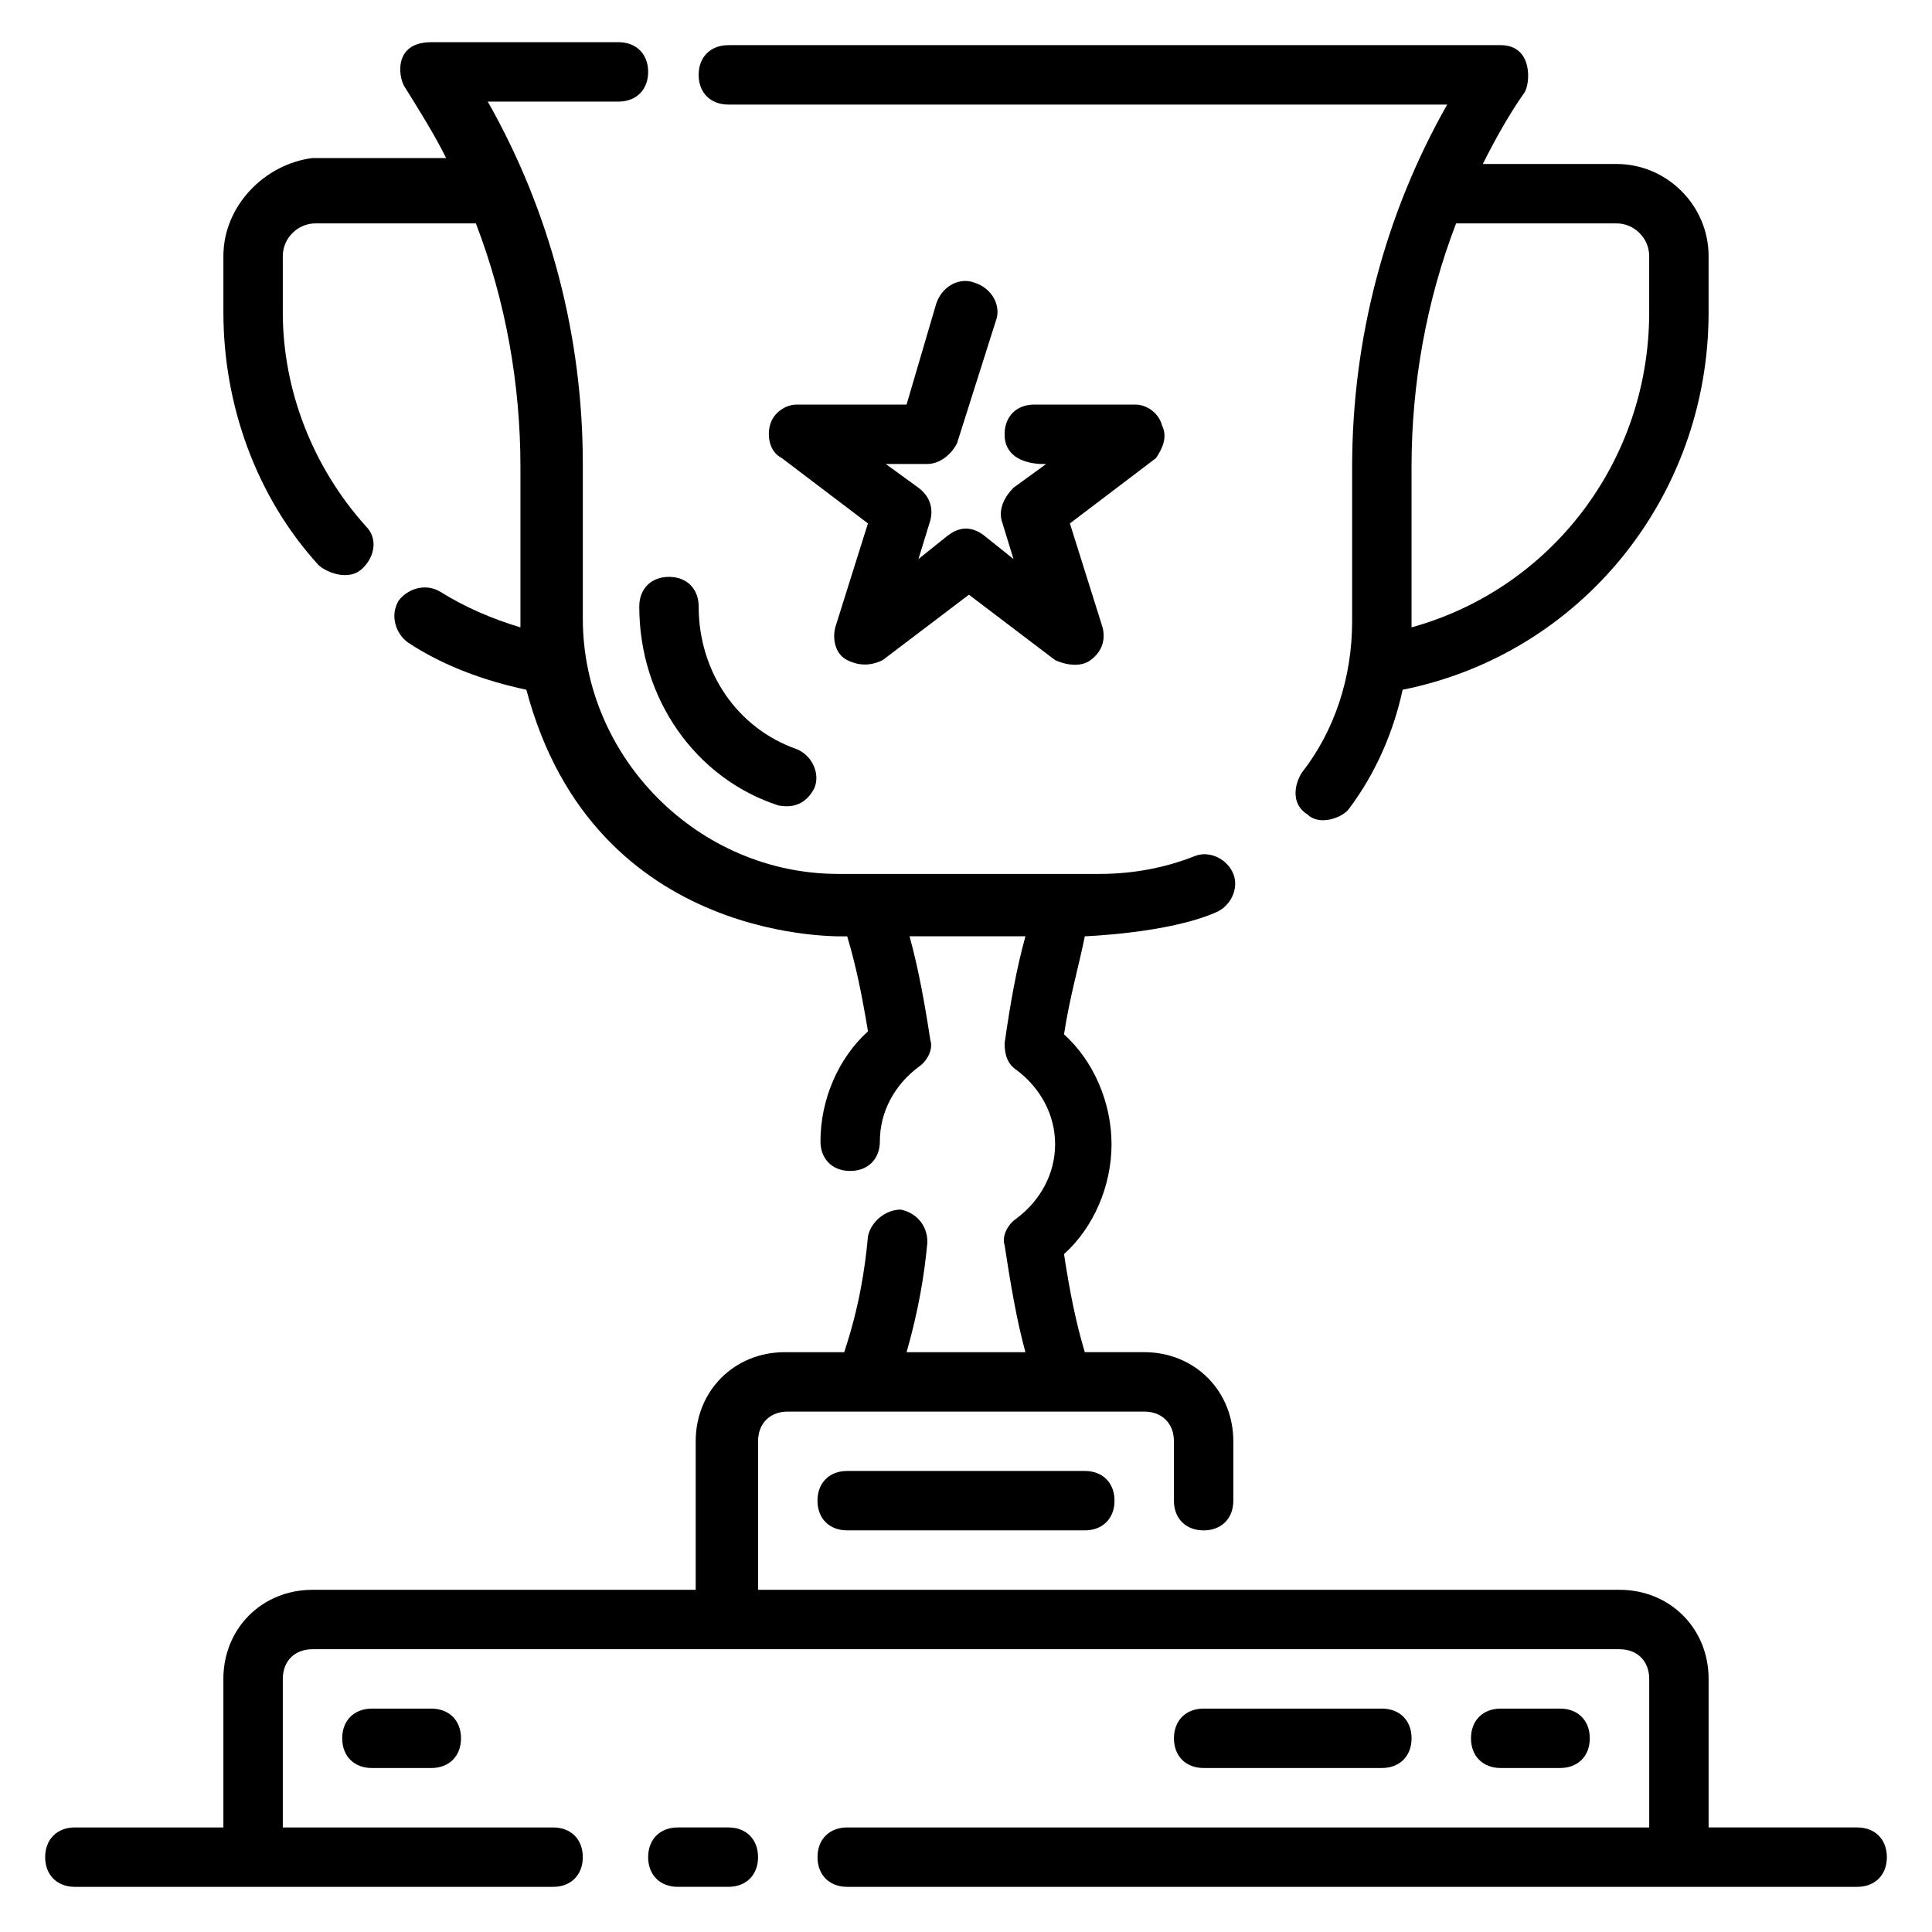 <?xml version="1.0" encoding="UTF-8"?>
<!-- Uploaded to: SVG Repo, www.svgrepo.com, Generator: SVG Repo Mixer Tools -->
<svg fill="#000000" width="800px" height="800px" version="1.1" viewBox="144 144 512 512" xmlns="http://www.w3.org/2000/svg">
 <g>
  <path d="m337.02 628.29h-13.383c-4.723 0-7.871 3.148-7.871 7.871s3.148 7.871 7.871 7.871h13.383c4.723 0 7.871-3.148 7.871-7.871s-3.148-7.871-7.871-7.871z"/>
  <path d="m636.16 628.29h-39.359v-39.359c0-13.383-10.234-23.617-23.617-23.617h-228.29v-39.359c0-4.723 3.148-7.871 7.871-7.871h94.465c4.723 0 7.871 3.148 7.871 7.871v15.742c0 4.723 3.148 7.871 7.871 7.871s7.871-3.148 7.871-7.871v-15.742c0-13.383-10.234-23.617-23.617-23.617h-15.742c-2.363-7.871-3.938-15.742-5.512-25.977 7.871-7.086 12.594-18.105 12.594-29.125s-4.723-22.043-12.594-29.125c1.578-10.238 3.941-18.109 5.516-25.984 0 0 22.043-0.789 34.637-6.297 3.938-1.574 6.297-6.297 4.723-10.234-1.574-3.938-6.297-6.297-10.234-4.723-7.871 3.148-16.531 4.723-25.191 4.723h-69.273c-37 0-67.699-30.699-67.699-67.699v-40.934c0-33.852-8.66-66.914-25.191-96.039h34.637c4.723 0 7.871-3.148 7.871-7.871 0-4.723-3.148-7.871-7.871-7.871h-49.594c-10.234 0-8.66 9.445-7.086 11.809 3.938 6.297 7.871 12.594 11.02 18.895l-35.422-0.004c-12.594 1.574-23.613 12.598-23.613 25.977v14.957c0 24.402 8.66 48.805 25.191 66.914 1.574 1.574 7.871 4.723 11.809 0.789 3.148-3.148 3.938-7.871 0.789-11.02-14.176-15.746-22.047-36.215-22.047-56.684v-14.957c0-4.723 3.938-8.656 8.66-8.656h42.508c7.871 20.469 11.809 42.508 11.809 64.551v42.508c-7.871-2.363-14.957-5.512-21.254-9.445-3.938-2.363-8.66-0.789-11.02 2.363-2.363 3.938-0.789 8.66 2.363 11.02 9.445 6.297 20.469 10.234 31.488 12.594 18.102 68.484 85.016 65.336 85.016 65.336 2.363 7.871 3.938 15.742 5.512 25.191-7.871 7.086-12.594 18.105-12.594 29.125 0 4.723 3.148 7.871 7.871 7.871 4.723 0 7.871-3.148 7.871-7.871 0-7.871 3.938-14.957 10.234-19.68 2.363-1.574 3.938-4.723 3.148-7.086-1.574-10.234-3.148-18.895-5.512-27.551h30.699c-2.363 8.66-3.938 17.32-5.512 28.34 0 3.148 0.789 5.512 3.148 7.086 6.301 4.723 10.234 11.809 10.234 19.68 0 7.871-3.938 14.957-10.234 19.68-2.363 1.574-3.938 4.723-3.148 7.086 1.574 10.234 3.148 19.68 5.512 28.34h-31.488c3.148-11.02 4.723-20.469 5.512-29.125 0-4.723-3.148-7.871-7.086-8.66-3.938 0-7.871 3.148-8.66 7.086-0.789 8.66-2.363 18.895-6.297 30.699h-15.742c-13.383 0-23.617 10.234-23.617 23.617v39.359h-101.55c-13.383 0-23.617 10.234-23.617 23.617v39.359h-39.359c-4.723 0-7.871 3.148-7.871 7.871s3.148 7.871 7.871 7.871h126.74c4.723 0 7.871-3.148 7.871-7.871s-3.148-7.871-7.871-7.871h-71.633v-39.359c0-4.723 3.148-7.871 7.871-7.871h346.37c4.723 0 7.871 3.148 7.871 7.871v39.359h-212.54c-4.723 0-7.871 3.148-7.871 7.871s3.148 7.871 7.871 7.871h267.65c4.723 0 7.871-3.148 7.871-7.871s-3.148-7.871-7.871-7.871z"/>
  <path d="m368.51 533.82c-4.723 0-7.871 3.148-7.871 7.871 0 4.723 3.148 7.871 7.871 7.871h62.977c4.723 0 7.871-3.148 7.871-7.871 0-4.723-3.148-7.871-7.871-7.871z"/>
  <path d="m451.95 256.73c-0.789-3.148-3.938-5.512-7.086-5.512h-26.766c-4.723 0-7.871 3.148-7.871 7.871 0 8.66 11.02 7.871 11.02 7.871l-8.66 6.297c-2.363 2.363-3.938 5.512-3.148 8.66l3.148 10.234-7.871-6.297c-3.148-2.363-6.297-2.363-9.445 0l-7.871 6.297 3.148-10.234c0.789-3.148 0-6.297-3.148-8.66l-8.66-6.297h11.02c3.148 0 6.297-2.363 7.871-5.512l10.234-32.273c1.574-3.938-0.789-8.66-5.512-10.234-3.938-1.574-8.66 0.789-10.234 5.512l-7.871 26.766h-29.125c-3.148 0-6.297 2.363-7.086 5.512-0.789 3.148 0 7.086 3.148 8.66l22.828 17.32-8.66 27.551c-0.789 3.148 0 7.086 3.148 8.66 3.148 1.574 6.297 1.574 9.445 0l22.828-17.32 22.828 17.32c1.574 0.789 6.297 2.363 9.445 0 3.148-2.363 3.938-5.512 3.148-8.66l-8.66-27.551 22.828-17.32c1.586-2.363 3.16-5.512 1.586-8.66z"/>
  <path d="m557.44 612.54c4.723 0 7.871-3.148 7.871-7.871s-3.148-7.871-7.871-7.871h-15.742c-4.723 0-7.871 3.148-7.871 7.871s3.148 7.871 7.871 7.871z"/>
  <path d="m510.21 612.54c4.723 0 7.871-3.148 7.871-7.871s-3.148-7.871-7.871-7.871h-47.23c-4.723 0-7.871 3.148-7.871 7.871s3.148 7.871 7.871 7.871z"/>
  <path d="m242.56 596.8c-4.723 0-7.871 3.148-7.871 7.871s3.148 7.871 7.871 7.871h15.742c4.723 0 7.871-3.148 7.871-7.871s-3.148-7.871-7.871-7.871z"/>
  <path d="m337.02 171.71h190.5c-16.535 29.125-25.191 62.188-25.191 96.039v40.934c0 14.957-4.723 29.125-13.383 40.148-2.363 3.934-2.363 8.656 1.574 11.02 3.148 3.148 9.445 0.789 11.02-1.574 7.086-9.445 11.809-20.469 14.168-31.488 47.234-9.445 81.086-51.168 81.086-99.977v-14.957c0-13.379-11.023-24.402-24.406-24.402h-35.426c3.148-6.297 7.086-13.383 11.02-18.895 1.578-2.359 2.367-12.594-6.293-12.594h-204.67c-4.723 0-7.871 3.148-7.871 7.871-0.004 4.727 3.148 7.875 7.871 7.875zm235.37 31.488c4.723 0 8.66 3.934 8.66 8.656v14.957c0 39.359-25.977 73.211-62.977 83.445v-42.508c0-22.043 3.938-44.082 11.809-64.551z"/>
  <path d="m350.41 357.49c0.789 0 6.297 1.574 9.445-4.723 1.574-3.938-0.789-8.66-4.723-10.234-15.742-5.512-25.977-20.469-25.977-37.785 0-4.723-3.148-7.871-7.871-7.871s-7.871 3.148-7.871 7.871c-0.004 24.402 14.953 45.66 36.996 52.742z"/>
 </g>
</svg>
